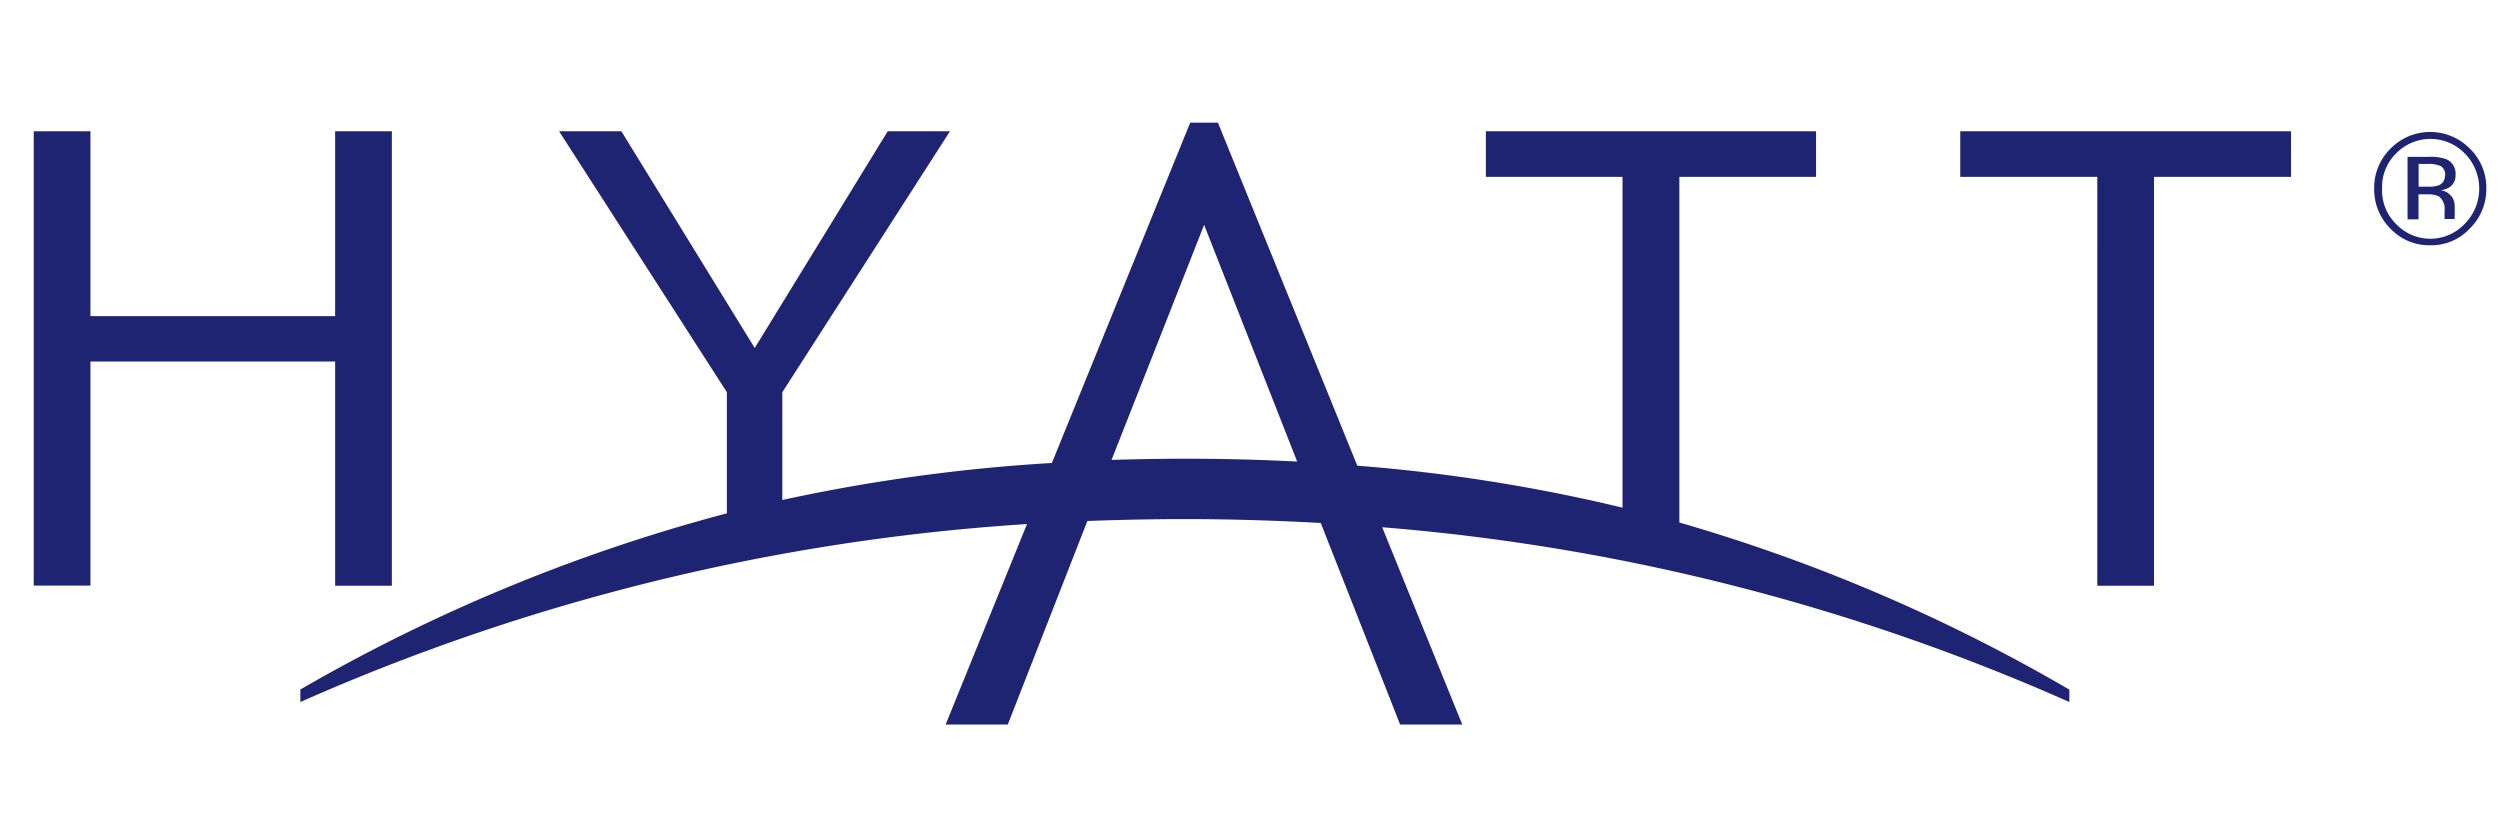 <svg id="Layer_1" data-name="Layer 1" xmlns="http://www.w3.org/2000/svg" viewBox="0 0 212 70"><defs><style>.cls-1{fill:#1e2472;}</style></defs><title>Artboard 1</title><path class="cls-1" d="M209.44,19.38a4.46,4.46,0,0,1-3.36,1.42,4.54,4.54,0,0,1-3.38-1.42A4.69,4.69,0,0,1,201.33,16a4.66,4.66,0,0,1,1.39-3.4,4.71,4.71,0,0,1,6.72,0,4.6,4.6,0,0,1,1.4,3.4A4.68,4.68,0,0,1,209.44,19.38ZM209,13a4.06,4.06,0,0,0-5.8,0A4,4,0,0,0,202,16a4,4,0,0,0,1.19,3,4,4,0,0,0,5.8,0A4.24,4.24,0,0,0,209,13Zm-1.12,3.62a1.52,1.52,0,0,1,.28.82v.39c0,.12,0,.26,0,.39a.87.87,0,0,0,0,.28l0,.07h-.86a.43.43,0,0,0,0-.05.17.17,0,0,1,0-.07l0-.17v-.42a1.32,1.32,0,0,0-.49-1.21,2.28,2.28,0,0,0-1-.17h-.72V18.6h-.93V13.3H206a3.86,3.86,0,0,1,1.42.19,1.32,1.32,0,0,1,.81,1.34,1.18,1.18,0,0,1-.51,1.05,1.85,1.85,0,0,1-.76.25,1.31,1.31,0,0,1,.91.52Zm-.53-1.74a.84.84,0,0,0-.35-.78,2.4,2.4,0,0,0-1.12-.2h-.78v1.93h.83a2.47,2.47,0,0,0,.88-.12A.84.84,0,0,0,207.33,14.91ZM182.66,49.67h-4.81V15H166.23V11.13h28.05V15H182.66Zm-40.25-5.36a145.8,145.8,0,0,1,33.07,14.17v1.05a179.15,179.15,0,0,0-58.27-14.82L124,61.44h-5.27L112,44.35c-3.75-.21-7.6-.33-11.54-.33-2.8,0-5.55.06-8.25.16L85.46,61.44H80.19l6.9-17A180.68,180.68,0,0,0,25.47,59.53V58.47A147.35,147.35,0,0,1,61.64,43.53V33.26L47.41,11.13h5.28L64,29.51,75.28,11.13h5.28L66.34,33.26V42.4A148.73,148.73,0,0,1,89.2,39.26L100.93,10.4h2.35L115.1,39.49a143.8,143.8,0,0,1,22.49,3.56V15H126V11.13H154V15H142.41Zm-40.3-25.24L94.26,39c2-.06,4.11-.1,6.22-.1,3.25,0,6.43.08,9.52.24ZM28.42,30.66H7.67v19H2.86V11.13H7.67V26.81H28.42V11.13h4.81V49.67H28.42Z"/></svg>